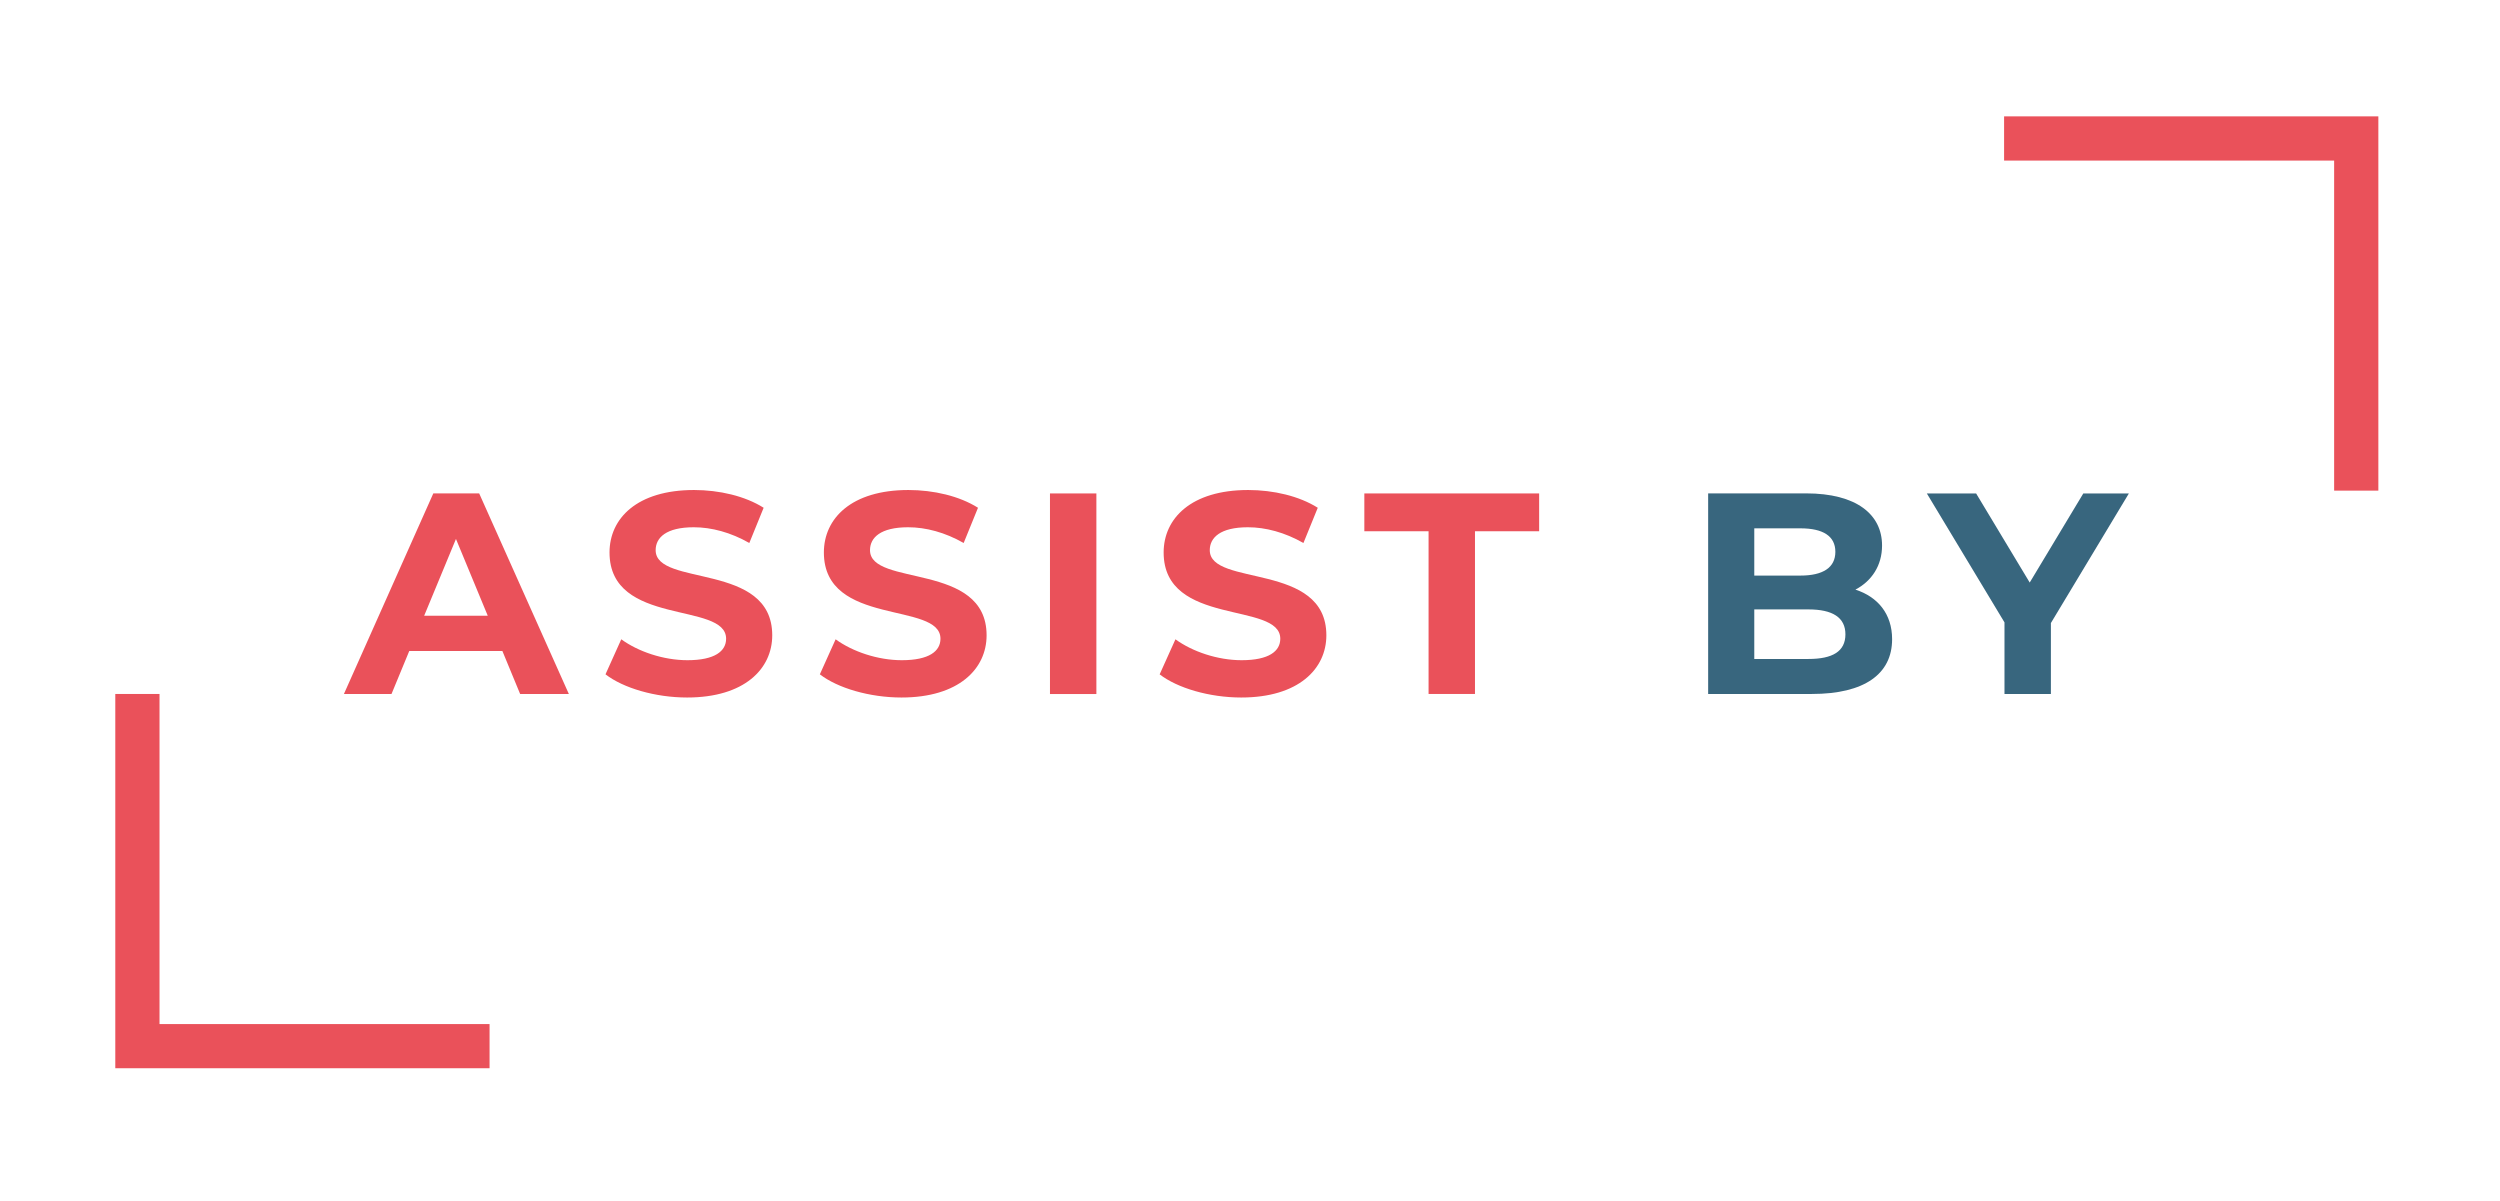<?xml version="1.0" encoding="UTF-8"?>
<svg id="Calque_1" data-name="Calque 1" xmlns="http://www.w3.org/2000/svg" viewBox="0 0 444.94 213.68">
  <defs>
    <style>
      .cls-1 {
        fill: #ea515a;
      }

      .cls-2 {
        fill: #38667e;
      }
    </style>
  </defs>
  <polygon class="cls-1" points="20.52 123.51 20.52 190.12 87.13 190.12 87.13 182.26 28.39 182.26 28.39 123.51 20.52 123.51"/>
  <polygon class="cls-1" points="356.68 20.71 356.68 28.58 415.42 28.58 415.42 87.32 423.29 87.32 423.29 20.71 356.68 20.71"/>
  <g>
    <path class="cls-1" d="m89.41,115.86h-16.57l-3.16,7.65h-8.47l15.91-35.7h8.16l15.96,35.7h-8.67l-3.16-7.65Zm-2.6-6.27l-5.66-13.67-5.66,13.67h11.32Z"/>
    <path class="cls-1" d="m107.77,120l2.8-6.22c3.01,2.19,7.5,3.72,11.78,3.72,4.9,0,6.88-1.63,6.88-3.82,0-6.68-20.75-2.09-20.75-15.35,0-6.07,4.9-11.12,15.04-11.12,4.49,0,9.08,1.07,12.39,3.16l-2.55,6.27c-3.31-1.89-6.73-2.8-9.89-2.8-4.9,0-6.78,1.84-6.78,4.08,0,6.58,20.75,2.04,20.75,15.15,0,5.97-4.95,11.07-15.15,11.07-5.66,0-11.37-1.68-14.53-4.13Z"/>
    <path class="cls-1" d="m145.92,120l2.8-6.22c3.01,2.19,7.5,3.72,11.78,3.72,4.9,0,6.88-1.63,6.88-3.82,0-6.68-20.75-2.09-20.75-15.35,0-6.07,4.9-11.12,15.04-11.12,4.49,0,9.08,1.07,12.39,3.16l-2.55,6.27c-3.31-1.89-6.73-2.8-9.89-2.8-4.9,0-6.78,1.84-6.78,4.08,0,6.58,20.75,2.04,20.75,15.15,0,5.97-4.95,11.07-15.15,11.07-5.66,0-11.37-1.68-14.53-4.13Z"/>
    <path class="cls-1" d="m186.87,87.82h8.26v35.7h-8.26v-35.7Z"/>
    <path class="cls-1" d="m206.4,120l2.8-6.22c3.01,2.19,7.5,3.72,11.78,3.72,4.9,0,6.88-1.63,6.88-3.82,0-6.68-20.76-2.09-20.76-15.35,0-6.07,4.9-11.12,15.04-11.12,4.49,0,9.08,1.07,12.39,3.16l-2.55,6.27c-3.32-1.89-6.73-2.8-9.89-2.8-4.9,0-6.78,1.84-6.78,4.08,0,6.58,20.75,2.04,20.75,15.15,0,5.97-4.95,11.07-15.15,11.07-5.66,0-11.37-1.68-14.53-4.13Z"/>
    <path class="cls-1" d="m254.24,94.55h-11.42v-6.73h31.11v6.73h-11.42v28.96h-8.26v-28.96Z"/>
    <path class="cls-2" d="m336.75,113.77c0,6.17-4.9,9.74-14.28,9.74h-18.46v-35.7h17.44c8.92,0,13.51,3.72,13.51,9.28,0,3.57-1.84,6.32-4.74,7.85,3.98,1.28,6.53,4.33,6.53,8.82Zm-24.53-19.74v8.41h8.21c4.03,0,6.22-1.43,6.22-4.23s-2.19-4.18-6.22-4.18h-8.21Zm16.22,18.87c0-3.01-2.29-4.44-6.58-4.44h-9.64v8.82h9.64c4.28,0,6.58-1.33,6.58-4.39Z"/>
    <path class="cls-2" d="m365.01,110.87v12.65h-8.26v-12.75l-13.82-22.95h8.77l9.54,15.86,9.54-15.86h8.11l-13.87,23.05Z"/>
  </g>
</svg>